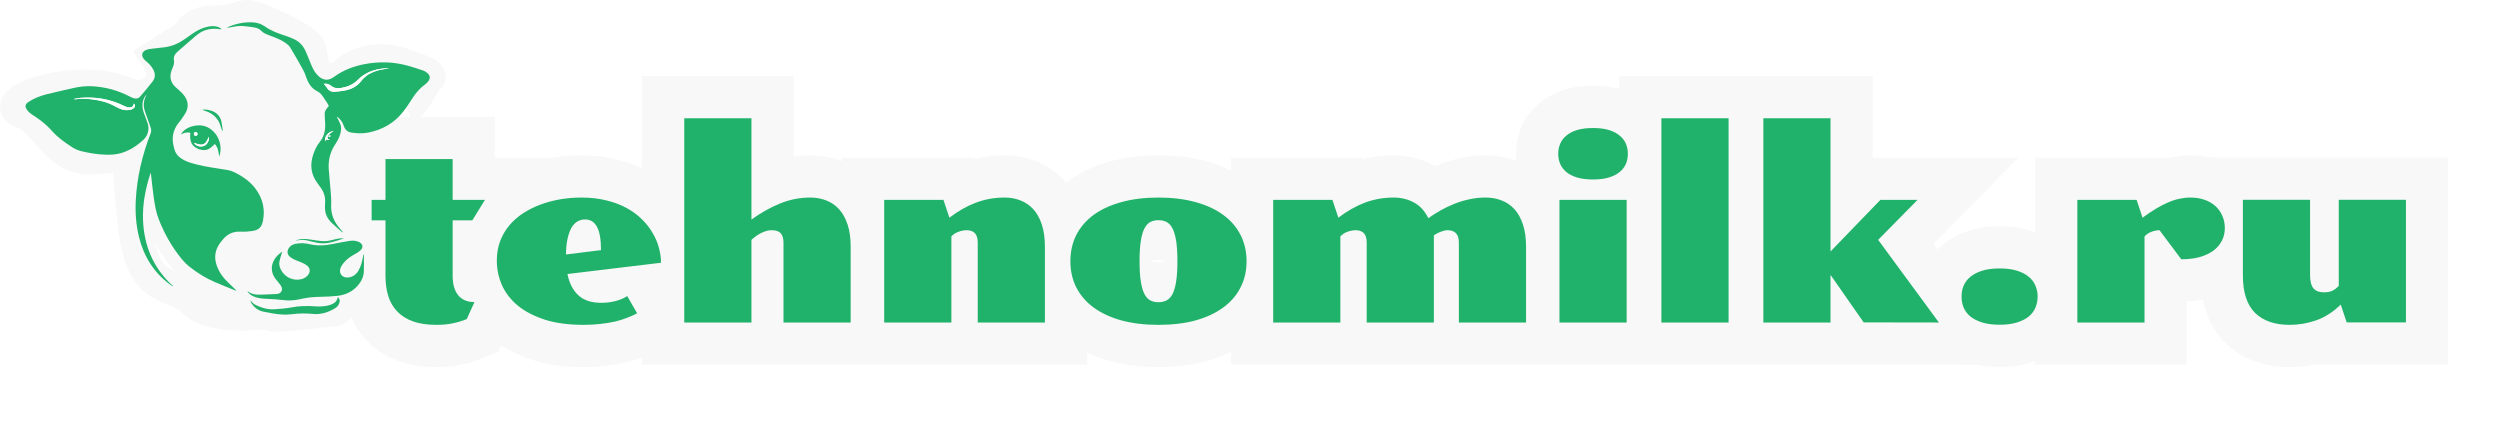 <svg width="296" height="50" viewBox="0 0 296 50" fill="none" xmlns="http://www.w3.org/2000/svg">
<g filter="url(#filter0_d_72_255)">
<path d="M45.641 24.085H50.641V19.085H45.641V24.085ZM44 24.085H39V29.085H44V24.085ZM44 21.668V16.668H39V21.668H44ZM45.641 21.668V26.668H50.641V21.668H45.641ZM45.641 16.834V11.834H40.641V16.834H45.641ZM53.595 16.834H58.595V11.834H53.595V16.834ZM53.595 21.668H48.595V26.668H53.595V21.668ZM57.418 21.668L61.671 24.297L66.387 16.668H57.418V21.668ZM55.924 24.085V29.085H58.711L60.177 26.714L55.924 24.085ZM53.595 24.085V19.085H48.595V24.085H53.595ZM54.254 32.962L50.384 36.128L50.401 36.149L50.419 36.17L54.254 32.962ZM56.173 33.768L60.728 35.829L63.924 28.768H56.173V33.768ZM55.265 35.774L57.213 40.379L59.014 39.617L59.82 37.836L55.265 35.774ZM53.639 36.273L52.642 31.373L52.593 31.383L52.545 31.393L53.639 36.273ZM48.937 36.067L47.247 40.773L47.274 40.783L47.301 40.792L48.937 36.067ZM45.977 33.079L41.203 34.563L41.212 34.593L41.221 34.622L45.977 33.079ZM45.641 19.085H44V29.085H45.641V19.085ZM49 24.085V21.668H39V24.085H49ZM44 26.668H45.641V16.668H44V26.668ZM50.641 21.668V16.834H40.641V21.668H50.641ZM45.641 21.834H53.595V11.834H45.641V21.834ZM48.595 16.834V21.668H58.595V16.834H48.595ZM53.595 26.668H57.418V16.668H53.595V26.668ZM53.165 19.039L51.671 21.456L60.177 26.714L61.671 24.297L53.165 19.039ZM55.924 19.085H53.595V29.085H55.924V19.085ZM48.595 24.085V30.662H58.595V24.085H48.595ZM48.595 30.662C48.595 32.321 48.954 34.38 50.384 36.128L58.124 29.796C58.675 30.47 58.595 30.995 58.595 30.662H48.595ZM50.419 36.17C51.997 38.057 54.166 38.768 56.173 38.768V28.768C56.294 28.768 56.605 28.788 57.006 28.956C57.43 29.134 57.807 29.416 58.089 29.754L50.419 36.17ZM51.618 31.706L50.709 33.713L59.82 37.836L60.728 35.829L51.618 31.706ZM53.316 31.17C53.135 31.247 52.913 31.318 52.642 31.373L54.635 41.172C55.516 40.993 56.379 40.732 57.213 40.379L53.316 31.17ZM52.545 31.393C52.425 31.421 52.147 31.463 51.661 31.463V41.463C52.679 41.463 53.72 41.378 54.732 41.151L52.545 31.393ZM51.661 31.463C51.001 31.463 50.674 31.378 50.572 31.343L47.301 40.792C48.723 41.285 50.212 41.463 51.661 41.463V31.463ZM50.626 31.361C50.539 31.33 50.511 31.311 50.523 31.318C50.528 31.322 50.542 31.331 50.562 31.347C50.582 31.363 50.606 31.384 50.632 31.41L43.491 38.41C44.586 39.527 45.889 40.286 47.247 40.773L50.626 31.361ZM50.632 31.41C50.674 31.453 50.706 31.497 50.727 31.532C50.747 31.565 50.745 31.572 50.734 31.537L41.221 34.622C41.673 36.013 42.414 37.312 43.491 38.41L50.632 31.41ZM50.752 31.595C50.703 31.438 50.641 31.135 50.641 30.633H40.641C40.641 31.947 40.803 33.275 41.203 34.563L50.752 31.595ZM50.641 30.633V24.085H40.641V30.633H50.641ZM60.304 24.686L56.479 21.465L56.474 21.471L60.304 24.686ZM71.788 21.727L70.563 26.574L70.594 26.582L70.625 26.59L71.788 21.727ZM74.176 22.62L71.769 27.003L71.781 27.01L71.794 27.017L74.176 22.62ZM75.992 23.953L72.457 27.489L72.473 27.506L72.49 27.522L75.992 23.953ZM77.267 25.579L72.934 28.076L72.96 28.119L72.986 28.163L77.267 25.579ZM78.014 27.337L73.172 28.586L73.182 28.623L73.192 28.659L78.014 27.337ZM78.263 29.109L78.86 34.074L83.263 33.544V29.109H78.263ZM67.188 30.442L66.591 25.478L61.235 26.123L62.284 31.415L67.188 30.442ZM72.96 33.621L71.609 28.807L71.597 28.81L71.586 28.814L72.96 33.621ZM74.264 33.05L78.605 30.569L75.852 25.751L71.346 28.99L74.264 33.05ZM75.436 35.101L77.72 39.548L82.371 37.16L79.777 32.62L75.436 35.101ZM74.249 35.628L72.447 30.964L72.429 30.971L72.411 30.978L74.249 35.628ZM72.843 36.067L73.967 40.939L74.001 40.932L74.034 40.923L72.843 36.067ZM71.144 36.346L70.6 31.375L70.557 31.38L70.514 31.386L71.144 36.346ZM64.508 35.848L62.959 40.602L62.975 40.607L62.992 40.612L64.508 35.848ZM61.3 34.178L58.09 38.012L58.114 38.032L58.139 38.051L61.3 34.178ZM59.425 31.746L54.842 33.745L54.851 33.766L54.86 33.786L59.425 31.746ZM71.158 27.615L71.772 32.578L76.158 32.035V27.615H71.158ZM70.675 24.847L66.28 27.23L66.295 27.259L66.311 27.288L70.675 24.847ZM67.203 26.238L72.08 27.342L72.082 27.333L72.084 27.323L67.203 26.238ZM67.013 28.128L62.013 28.062L61.938 33.794L67.626 33.09L67.013 28.128ZM63.824 28.846C63.824 28.534 63.872 28.379 63.893 28.323L54.546 24.769C54.04 26.1 53.824 27.478 53.824 28.846H63.824ZM63.893 28.323C63.966 28.132 64.048 28.002 64.134 27.9L56.474 21.471C55.641 22.463 55.001 23.573 54.546 24.769L63.893 28.323ZM64.128 27.906C64.265 27.744 64.439 27.586 64.673 27.435L59.245 19.036C58.21 19.705 57.28 20.514 56.479 21.465L64.128 27.906ZM64.673 27.435C64.984 27.234 65.34 27.054 65.753 26.902L62.296 17.518C61.224 17.913 60.203 18.417 59.245 19.036L64.673 27.435ZM65.753 26.902C66.193 26.74 66.668 26.612 67.185 26.525L65.522 16.664C64.418 16.851 63.34 17.134 62.296 17.518L65.753 26.902ZM67.185 26.525C67.718 26.435 68.26 26.39 68.814 26.39V16.39C67.709 16.39 66.61 16.481 65.522 16.664L67.185 26.525ZM68.814 26.39C69.572 26.39 70.143 26.468 70.563 26.574L73.013 16.879C71.656 16.536 70.245 16.39 68.814 16.39V26.39ZM70.625 26.59C71.16 26.717 71.526 26.869 71.769 27.003L76.583 18.238C75.439 17.61 74.213 17.166 72.951 16.864L70.625 26.59ZM71.794 27.017C72.121 27.193 72.326 27.358 72.457 27.489L79.528 20.418C78.643 19.532 77.637 18.809 76.557 18.224L71.794 27.017ZM72.49 27.522C72.713 27.74 72.849 27.927 72.934 28.076L81.599 23.083C81.02 22.079 80.307 21.182 79.494 20.384L72.49 27.522ZM72.986 28.163C73.091 28.338 73.144 28.477 73.172 28.586L82.855 26.088C82.571 24.986 82.125 23.953 81.548 22.996L72.986 28.163ZM73.192 28.659C73.25 28.872 73.263 29.018 73.263 29.109H83.263C83.263 28.049 83.109 27.013 82.836 26.015L73.192 28.659ZM77.665 24.145L66.591 25.478L67.786 35.407L78.86 34.074L77.665 24.145ZM62.284 31.415C62.651 33.264 63.482 35.153 65.084 36.634L71.871 29.29C71.938 29.352 71.994 29.415 72.038 29.474C72.081 29.532 72.108 29.579 72.123 29.608C72.151 29.663 72.126 29.634 72.093 29.47L62.284 31.415ZM65.084 36.634C66.919 38.33 69.185 38.855 71.188 38.855V28.855C71.025 28.855 71.053 28.834 71.204 28.884C71.374 28.94 71.625 29.063 71.871 29.29L65.084 36.634ZM71.188 38.855C72.234 38.855 73.292 38.726 74.334 38.429L71.586 28.814C71.534 28.828 71.411 28.855 71.188 28.855V38.855ZM74.311 38.435C75.176 38.192 76.22 37.801 77.182 37.11L71.346 28.99C71.531 28.857 71.664 28.796 71.697 28.782C71.732 28.766 71.71 28.779 71.609 28.807L74.311 38.435ZM69.922 35.531L71.094 37.581L79.777 32.62L78.605 30.569L69.922 35.531ZM73.152 30.653C72.966 30.748 72.734 30.853 72.447 30.964L76.051 40.292C76.624 40.071 77.182 39.824 77.72 39.548L73.152 30.653ZM72.411 30.978C72.235 31.048 71.987 31.129 71.652 31.211L74.034 40.923C74.734 40.752 75.423 40.54 76.087 40.278L72.411 30.978ZM71.719 31.195C71.436 31.261 71.068 31.324 70.6 31.375L71.687 41.316C72.469 41.231 73.234 41.109 73.967 40.939L71.719 31.195ZM70.514 31.386C70.143 31.433 69.679 31.463 69.108 31.463V41.463C70.021 41.463 70.913 41.415 71.773 41.306L70.514 31.386ZM69.108 31.463C67.693 31.463 66.697 31.297 66.024 31.083L62.992 40.612C64.897 41.219 66.967 41.463 69.108 41.463V31.463ZM66.056 31.094C65.221 30.821 64.734 30.527 64.461 30.304L58.139 38.051C59.565 39.216 61.217 40.034 62.959 40.602L66.056 31.094ZM64.51 30.344C64.199 30.084 64.063 29.871 63.99 29.706L54.86 33.786C55.607 35.457 56.721 36.865 58.09 38.012L64.51 30.344ZM64.008 29.747C63.886 29.469 63.824 29.183 63.824 28.846H53.824C53.824 30.539 54.162 32.188 54.842 33.745L64.008 29.747ZM76.158 27.615C76.158 26.145 76.01 24.143 75.039 22.406L66.311 27.288C66.203 27.094 66.15 26.947 66.128 26.878C66.105 26.808 66.104 26.787 66.112 26.831C66.119 26.873 66.132 26.959 66.141 27.095C66.151 27.23 66.158 27.402 66.158 27.615H76.158ZM75.07 22.463C74.576 21.552 73.819 20.622 72.707 19.939C71.582 19.247 70.377 18.983 69.269 18.983V28.983C68.785 28.983 68.127 28.861 67.471 28.458C66.827 28.063 66.461 27.565 66.28 27.23L75.07 22.463ZM69.269 18.983C68.097 18.983 66.941 19.277 65.894 19.876L70.856 28.558C70.356 28.844 69.795 28.983 69.269 28.983V18.983ZM65.894 19.876C64.712 20.551 63.901 21.498 63.362 22.414L71.982 27.484C71.833 27.737 71.491 28.195 70.856 28.558L65.894 19.876ZM63.362 22.414C62.819 23.338 62.511 24.305 62.322 25.154L72.084 27.323C72.104 27.234 72.115 27.208 72.107 27.229C72.1 27.25 72.064 27.344 71.982 27.484L63.362 22.414ZM62.327 25.134C62.108 26.097 62.026 27.097 62.013 28.062L72.012 28.194C72.019 27.674 72.063 27.414 72.08 27.342L62.327 25.134ZM67.626 33.09L71.772 32.578L70.545 22.653L66.399 23.166L67.626 33.09ZM81.017 12V7H76.017V12H81.017ZM88.971 12H93.971V7H88.971V12ZM88.971 23.997H83.971V33.784L91.901 28.049L88.971 23.997ZM92.325 22.108L94.223 26.733L94.233 26.729L94.243 26.725L92.325 22.108ZM97.818 21.727L96.002 26.385L96.015 26.39L96.029 26.395L97.818 21.727ZM100.353 24.583L95.603 26.145L95.606 26.155L95.609 26.164L100.353 24.583ZM100.719 36.185V41.185H105.719V36.185H100.719ZM92.765 36.185H87.765V41.185H92.765V36.185ZM92.428 25.608L88.742 28.987L88.779 29.028L88.818 29.068L92.428 25.608ZM90.685 25.359L89.229 20.576L89.199 20.585L89.169 20.595L90.685 25.359ZM88.971 26.399L85.559 22.744L83.971 24.227V26.399H88.971ZM88.971 36.185V41.185H93.971V36.185H88.971ZM81.017 36.185H76.017V41.185H81.017V36.185ZM81.017 17H88.971V7H81.017V17ZM83.971 12V23.997H93.971V12H83.971ZM91.901 28.049C92.704 27.468 93.478 27.039 94.223 26.733L90.427 17.482C88.887 18.113 87.425 18.944 86.041 19.946L91.901 28.049ZM94.243 26.725C94.781 26.502 95.335 26.39 95.943 26.39V16.39C94.032 16.39 92.174 16.756 90.408 17.49L94.243 26.725ZM95.943 26.39C96.002 26.39 96.03 26.395 96.033 26.395C96.036 26.396 96.023 26.393 96.002 26.385L99.634 17.068C98.429 16.598 97.183 16.39 95.943 16.39V26.39ZM96.029 26.395C95.966 26.371 95.893 26.335 95.82 26.285C95.746 26.234 95.692 26.184 95.656 26.145L103.028 19.388C102.082 18.356 100.927 17.564 99.608 17.058L96.029 26.395ZM95.656 26.145C95.585 26.067 95.552 26.012 95.548 26.003C95.544 25.997 95.568 26.038 95.603 26.145L105.102 23.021C104.686 21.755 104.033 20.485 103.028 19.388L95.656 26.145ZM95.609 26.164C95.638 26.251 95.719 26.567 95.719 27.22H105.719C105.719 25.822 105.555 24.38 105.096 23.002L95.609 26.164ZM95.719 27.22V36.185H105.719V27.22H95.719ZM100.719 31.185H92.765V41.185H100.719V31.185ZM97.765 36.185V26.722H87.765V36.185H97.765ZM97.765 26.722C97.765 25.627 97.544 23.721 96.038 22.149L88.818 29.068C87.76 27.965 87.765 26.801 87.765 26.722H97.765ZM96.114 22.23C94.528 20.501 92.477 20.257 91.358 20.257V30.257C91.236 30.257 89.897 30.247 88.742 28.987L96.114 22.23ZM91.358 20.257C90.619 20.257 89.904 20.371 89.229 20.576L92.14 30.143C91.915 30.212 91.649 30.257 91.358 30.257V20.257ZM89.169 20.595C88.669 20.754 88.191 20.955 87.735 21.194L92.375 30.052C92.329 30.076 92.27 30.102 92.201 30.124L89.169 20.595ZM87.735 21.194C87.305 21.419 86.894 21.676 86.503 21.964L92.435 30.015C92.415 30.029 92.394 30.042 92.375 30.052L87.735 21.194ZM86.503 21.964C86.184 22.199 85.866 22.458 85.559 22.744L92.382 30.055C92.368 30.068 92.382 30.053 92.435 30.015L86.503 21.964ZM83.971 26.399V36.185H93.971V26.399H83.971ZM88.971 31.185H81.017V41.185H88.971V31.185ZM86.017 36.185V12H76.017V36.185H86.017ZM104.688 21.668V16.668H99.688V21.668H104.688ZM111.705 21.668L116.448 20.087L115.309 16.668H111.705V21.668ZM112.408 23.777L107.665 25.358L109.879 32.002L115.444 27.75L112.408 23.777ZM115.558 21.99L113.811 17.305L113.804 17.308L113.797 17.31L115.558 21.99ZM120.816 21.727L119 26.385L119.014 26.39L119.027 26.395L120.816 21.727ZM123.351 24.583L118.601 26.145L118.604 26.155L118.607 26.164L123.351 24.583ZM123.717 36.185V41.185H128.717V36.185H123.717ZM115.763 36.185H110.763V41.185H115.763V36.185ZM112.643 25.989L108.969 22.598L107.643 24.034V25.989H112.643ZM112.643 36.185V41.185H117.643V36.185H112.643ZM104.688 36.185H99.688V41.185H104.688V36.185ZM104.688 26.668H111.705V16.668H104.688V26.668ZM106.962 23.249L107.665 25.358L117.152 22.196L116.448 20.087L106.962 23.249ZM115.444 27.75C116.146 27.214 116.772 26.875 117.318 26.67L113.797 17.31C112.214 17.906 110.74 18.759 109.372 19.805L115.444 27.75ZM117.304 26.675C117.802 26.49 118.337 26.39 118.941 26.39V16.39C117.182 16.39 115.461 16.69 113.811 17.305L117.304 26.675ZM118.941 26.39C119 26.39 119.028 26.395 119.031 26.395C119.034 26.396 119.022 26.393 119 26.385L122.632 17.068C121.428 16.598 120.181 16.39 118.941 16.39V26.39ZM119.027 26.395C118.964 26.371 118.891 26.335 118.818 26.285C118.744 26.234 118.689 26.184 118.654 26.145L126.026 19.388C125.08 18.356 123.925 17.564 122.606 17.058L119.027 26.395ZM118.654 26.145C118.583 26.067 118.55 26.012 118.546 26.003C118.542 25.997 118.566 26.038 118.601 26.145L128.1 23.021C127.684 21.755 127.031 20.485 126.026 19.388L118.654 26.145ZM118.607 26.164C118.636 26.251 118.717 26.567 118.717 27.22H128.717C128.717 25.822 128.553 24.38 128.094 23.002L118.607 26.164ZM118.717 27.22V36.185H128.717V27.22H118.717ZM123.717 31.185H115.763V41.185H123.717V31.185ZM120.763 36.185V26.722H110.763V36.185H120.763ZM120.763 26.722C120.763 25.627 120.542 23.721 119.036 22.149L111.816 29.068C110.759 27.965 110.763 26.801 110.763 26.722H120.763ZM119.036 22.149C117.591 20.642 115.777 20.257 114.444 20.257V30.257C113.971 30.257 112.811 30.107 111.816 29.068L119.036 22.149ZM114.444 20.257C113.481 20.257 112.612 20.454 111.885 20.703L115.128 30.162C115.085 30.177 114.841 30.257 114.444 30.257V20.257ZM111.885 20.703C110.796 21.076 109.792 21.706 108.969 22.598L116.317 29.381C115.962 29.764 115.534 30.023 115.128 30.162L111.885 20.703ZM107.643 25.989V36.185H117.643V25.989H107.643ZM112.643 31.185H104.688V41.185H112.643V31.185ZM109.688 36.185V21.668H99.688V36.185H109.688ZM127.437 25.814L122.994 23.521L122.984 23.54L122.975 23.559L127.437 25.814ZM129.488 23.441L126.545 19.399L126.534 19.406L126.524 19.414L129.488 23.441ZM132.77 21.932L134.085 26.756L134.102 26.751L134.119 26.746L132.77 21.932ZM141.559 21.932L140.209 26.746L140.226 26.751L140.243 26.756L141.559 21.932ZM144.825 23.441L141.861 27.467L141.871 27.475L141.882 27.482L144.825 23.441ZM146.876 25.814L142.413 28.068L142.423 28.087L142.432 28.105L146.876 25.814ZM146.876 32.039L142.432 29.747L142.423 29.766L142.413 29.784L146.876 32.039ZM144.825 34.412L141.882 30.37L141.871 30.378L141.861 30.386L144.825 34.412ZM141.559 35.936L142.874 40.759L142.891 40.755L142.908 40.75L141.559 35.936ZM132.77 35.936L131.42 40.75L131.437 40.755L131.454 40.759L132.77 35.936ZM129.488 34.412L126.524 38.438L126.534 38.446L126.545 38.454L129.488 34.412ZM127.437 32.039L122.975 34.294L122.984 34.313L122.994 34.331L127.437 32.039ZM138.834 32.801L143.282 35.085L143.294 35.061L143.306 35.037L138.834 32.801ZM138.834 25.066L134.362 27.302L134.374 27.326L134.386 27.351L138.834 25.066ZM136.183 24.29L133.886 19.849L133.853 19.866L133.822 19.883L136.183 24.29ZM135.494 25.066L139.942 27.351L139.954 27.326L139.966 27.302L135.494 25.066ZM135.494 32.801L131.022 35.037L131.034 35.061L131.046 35.085L135.494 32.801ZM136.183 33.562L133.822 37.97L133.853 37.987L133.886 38.004L136.183 33.562ZM131.734 28.934C131.734 28.478 131.822 28.224 131.9 28.068L122.975 23.559C122.116 25.259 121.734 27.084 121.734 28.934H131.734ZM131.881 28.105C131.987 27.901 132.148 27.691 132.453 27.467L126.524 19.414C125.051 20.498 123.845 21.87 122.994 23.521L131.881 28.105ZM132.432 27.482C132.751 27.249 133.266 26.979 134.085 26.756L131.454 17.108C129.695 17.588 128.022 18.323 126.545 19.399L132.432 27.482ZM134.119 26.746C134.883 26.532 135.881 26.39 137.164 26.39V16.39C135.166 16.39 133.234 16.609 131.42 17.117L134.119 26.746ZM137.164 26.39C138.447 26.39 139.445 26.532 140.209 26.746L142.908 17.117C141.094 16.609 139.162 16.39 137.164 16.39V26.39ZM140.243 26.756C141.06 26.978 141.56 27.246 141.861 27.467L147.79 19.414C146.313 18.327 144.636 17.588 142.874 17.108L140.243 26.756ZM141.882 27.482C142.185 27.703 142.327 27.897 142.413 28.068L151.339 23.559C150.488 21.875 149.262 20.487 147.769 19.399L141.882 27.482ZM142.432 28.105C142.508 28.253 142.594 28.494 142.594 28.934H152.594C152.594 27.068 152.2 25.229 151.32 23.521L142.432 28.105ZM142.594 28.934C142.594 29.356 142.511 29.593 142.432 29.747L151.32 34.331C152.197 32.629 152.594 30.797 152.594 28.934H142.594ZM142.413 29.784C142.327 29.956 142.185 30.15 141.882 30.37L147.769 38.454C149.262 37.366 150.488 35.978 151.339 34.294L142.413 29.784ZM141.861 30.386C141.55 30.615 141.037 30.889 140.209 31.121L142.908 40.75C144.658 40.259 146.323 39.518 147.79 38.438L141.861 30.386ZM140.243 31.112C139.467 31.323 138.457 31.463 137.164 31.463V41.463C139.152 41.463 141.072 41.251 142.874 40.759L140.243 31.112ZM137.164 31.463C135.871 31.463 134.861 31.323 134.085 31.112L131.454 40.759C133.256 41.251 135.176 41.463 137.164 41.463V31.463ZM134.119 31.121C133.289 30.889 132.762 30.611 132.432 30.37L126.545 38.454C128.012 39.522 129.672 40.26 131.42 40.75L134.119 31.121ZM132.453 30.386C132.148 30.161 131.987 29.951 131.881 29.747L122.994 34.331C123.845 35.982 125.051 37.355 126.524 38.438L132.453 30.386ZM131.9 29.784C131.819 29.623 131.734 29.372 131.734 28.934H121.734C121.734 30.78 122.119 32.6 122.975 34.294L131.9 29.784ZM137.164 38.782C138.217 38.782 139.345 38.564 140.428 38.004L135.834 29.121C136.35 28.854 136.834 28.782 137.164 28.782V38.782ZM140.428 38.004C141.86 37.263 142.752 36.117 143.282 35.085L134.386 30.517C134.545 30.207 134.968 29.569 135.834 29.121L140.428 38.004ZM143.306 35.037C143.809 34.03 144.059 32.975 144.199 32.079L134.319 30.535C134.307 30.61 134.296 30.667 134.287 30.71C134.278 30.752 134.272 30.776 134.27 30.782C134.268 30.788 134.272 30.772 134.285 30.737C134.298 30.703 134.323 30.643 134.362 30.565L143.306 35.037ZM144.199 32.079C144.351 31.104 144.405 30.032 144.405 28.934H134.405C134.405 29.749 134.362 30.259 134.319 30.535L144.199 32.079ZM144.405 28.934C144.405 27.828 144.351 26.75 144.199 25.774L134.319 27.318C134.361 27.591 134.405 28.105 134.405 28.934H144.405ZM144.199 25.774C144.059 24.881 143.807 23.806 143.282 22.782L134.386 27.351C134.34 27.261 134.311 27.192 134.295 27.15C134.279 27.108 134.273 27.085 134.274 27.087C134.274 27.089 134.279 27.108 134.288 27.148C134.297 27.188 134.307 27.244 134.319 27.318L144.199 25.774ZM143.306 22.83C142.79 21.797 141.899 20.61 140.428 19.849L135.834 28.731C134.929 28.263 134.507 27.593 134.362 27.302L143.306 22.83ZM140.428 19.849C139.345 19.289 138.217 19.07 137.164 19.07V29.07C136.834 29.07 136.35 28.998 135.834 28.731L140.428 19.849ZM137.164 19.07C136.125 19.07 134.987 19.279 133.886 19.849L138.48 28.731C137.945 29.008 137.461 29.07 137.164 29.07V19.07ZM133.822 19.883C132.375 20.658 131.516 21.842 131.022 22.83L139.966 27.302C139.843 27.549 139.444 28.215 138.544 28.698L133.822 19.883ZM131.046 22.782C130.521 23.806 130.269 24.881 130.129 25.774L140.009 27.318C140.021 27.244 140.032 27.188 140.04 27.148C140.049 27.108 140.054 27.089 140.055 27.087C140.055 27.085 140.049 27.108 140.033 27.15C140.017 27.192 139.988 27.261 139.942 27.351L131.046 22.782ZM130.129 25.774C129.977 26.75 129.923 27.828 129.923 28.934H139.923C139.923 28.105 139.967 27.591 140.009 27.318L130.129 25.774ZM129.923 28.934C129.923 30.032 129.977 31.104 130.129 32.079L140.009 30.535C139.966 30.259 139.923 29.749 139.923 28.934H129.923ZM130.129 32.079C130.269 32.975 130.519 34.03 131.022 35.037L139.966 30.565C140.006 30.643 140.03 30.703 140.043 30.737C140.056 30.772 140.06 30.788 140.058 30.782C140.056 30.776 140.05 30.752 140.041 30.71C140.032 30.667 140.021 30.61 140.009 30.535L130.129 32.079ZM131.046 35.085C131.554 36.073 132.413 37.215 133.822 37.97L138.544 29.155C139.405 29.617 139.806 30.252 139.942 30.517L131.046 35.085ZM133.886 38.004C134.987 38.573 136.125 38.782 137.164 38.782V28.782C137.461 28.782 137.945 28.845 138.48 29.121L133.886 38.004ZM150.743 21.668V16.668H145.743V21.668H150.743ZM157.76 21.668L162.503 20.087L161.364 16.668H157.76V21.668ZM158.463 23.777L153.719 25.358L155.934 32.002L161.499 27.75L158.463 23.777ZM161.612 21.99L159.866 17.305L159.859 17.308L159.852 17.31L161.612 21.99ZM169.112 23.836L164.609 26.01L167.195 31.365L172.027 27.899L169.112 23.836ZM172.188 22.137L174.032 26.785L174.052 26.776L174.072 26.768L172.188 22.137ZM173.976 21.595L174.986 26.492L175.023 26.484L175.06 26.476L173.976 21.595ZM180.318 24.583L175.569 26.145L175.572 26.155L175.575 26.164L180.318 24.583ZM180.685 36.185V41.185H185.685V36.185H180.685ZM172.73 36.185H167.73V41.185H172.73V36.185ZM172.379 25.608L168.769 29.068L168.806 29.106L168.843 29.144L172.379 25.608ZM170.636 25.418L172.266 30.145L172.338 30.12L172.409 30.093L170.636 25.418ZM169.771 25.858L166.998 21.697L164.771 23.181V25.858H169.771ZM169.771 36.185V41.185H174.771V36.185H169.771ZM161.817 36.185H156.817V41.185H161.817V36.185ZM158.697 25.989L155.023 22.598L153.697 24.034V25.989H158.697ZM158.697 36.185V41.185H163.697V36.185H158.697ZM150.743 36.185H145.743V41.185H150.743V36.185ZM150.743 26.668H157.76V16.668H150.743V26.668ZM153.016 23.249L153.719 25.358L163.206 22.196L162.503 20.087L153.016 23.249ZM161.499 27.75C162.201 27.214 162.827 26.875 163.373 26.67L159.852 17.31C158.269 17.906 156.795 18.759 155.427 19.805L161.499 27.75ZM163.359 26.675C163.857 26.49 164.392 26.39 164.996 26.39V16.39C163.237 16.39 161.516 16.69 159.866 17.305L163.359 26.675ZM164.996 26.39C165.035 26.39 165.06 26.392 165.074 26.393C165.088 26.395 165.092 26.396 165.089 26.395C165.085 26.395 165.077 26.392 165.066 26.388C165.054 26.384 165.044 26.379 165.035 26.374L169.791 17.577C168.279 16.76 166.645 16.39 164.996 16.39V26.39ZM165.035 26.374C164.893 26.297 164.774 26.2 164.688 26.106C164.607 26.017 164.59 25.968 164.609 26.01L173.615 21.662C172.818 20.012 171.571 18.539 169.791 17.577L165.035 26.374ZM172.027 27.899C172.32 27.688 172.652 27.476 173.025 27.264L168.099 18.562C167.438 18.936 166.803 19.339 166.198 19.773L172.027 27.899ZM173.025 27.264C173.339 27.087 173.673 26.927 174.032 26.785L170.345 17.489C169.571 17.796 168.821 18.153 168.099 18.562L173.025 27.264ZM174.072 26.768C174.363 26.65 174.666 26.558 174.986 26.492L172.965 16.698C172.054 16.886 171.166 17.155 170.304 17.505L174.072 26.768ZM175.06 26.476C175.301 26.422 175.576 26.39 175.894 26.39V16.39C174.885 16.39 173.881 16.494 172.891 16.714L175.06 26.476ZM175.894 26.39C175.953 26.39 175.984 26.394 175.995 26.396C176.004 26.398 176.003 26.398 175.994 26.395L179.574 17.058C178.376 16.599 177.135 16.39 175.894 16.39V26.39ZM175.994 26.395C175.932 26.371 175.859 26.335 175.785 26.285C175.712 26.234 175.657 26.184 175.622 26.145L182.993 19.388C182.047 18.356 180.893 17.564 179.574 17.058L175.994 26.395ZM175.622 26.145C175.55 26.067 175.518 26.012 175.513 26.003C175.51 25.997 175.533 26.038 175.569 26.145L185.068 23.021C184.652 21.755 183.999 20.485 182.993 19.388L175.622 26.145ZM175.575 26.164C175.604 26.251 175.685 26.567 175.685 27.22H185.685C185.685 25.822 185.521 24.38 185.062 23.002L175.575 26.164ZM175.685 27.22V36.185H185.685V27.22H175.685ZM180.685 31.185H172.73V41.185H180.685V31.185ZM177.73 36.185V26.722H167.73V36.185H177.73ZM177.73 26.722C177.73 25.579 177.482 23.641 175.914 22.073L168.843 29.144C167.744 28.045 167.73 26.849 167.73 26.722H177.73ZM175.989 22.149C174.544 20.642 172.73 20.257 171.397 20.257V30.257C170.924 30.257 169.764 30.107 168.769 29.068L175.989 22.149ZM171.397 20.257C170.396 20.257 169.527 20.491 168.862 20.743L172.409 30.093C172.311 30.13 171.949 30.257 171.397 30.257V20.257ZM169.006 20.691C168.255 20.95 167.586 21.305 166.998 21.697L172.545 30.018C172.543 30.019 172.45 30.081 172.266 30.145L169.006 20.691ZM164.771 25.858V36.185H174.771V25.858H164.771ZM169.771 31.185H161.817V41.185H169.771V31.185ZM166.817 36.185V26.722H156.817V36.185H166.817ZM166.817 26.722C166.817 25.627 166.597 23.721 165.09 22.149L157.87 29.068C156.813 27.965 156.817 26.801 156.817 26.722H166.817ZM165.09 22.149C163.646 20.642 161.832 20.257 160.499 20.257V30.257C160.026 30.257 158.866 30.107 157.87 29.068L165.09 22.149ZM160.499 20.257C159.536 20.257 158.667 20.454 157.94 20.703L161.183 30.162C161.14 30.177 160.896 30.257 160.499 30.257V20.257ZM157.94 20.703C156.851 21.076 155.846 21.706 155.023 22.598L162.371 29.381C162.017 29.764 161.589 30.023 161.183 30.162L157.94 20.703ZM153.697 25.989V36.185H163.697V25.989H153.697ZM158.697 31.185H150.743V41.185H158.697V31.185ZM155.743 36.185V21.668H145.743V36.185H155.743ZM186.734 19.017L185.289 23.803L185.302 23.807L185.314 23.811L186.734 19.017ZM185.46 18.372L182.215 22.176L182.248 22.204L182.281 22.232L185.46 18.372ZM184.727 17.405L180.119 19.346L180.129 19.368L180.138 19.39L184.727 17.405ZM185.46 14.051L188.638 17.91L188.672 17.883L188.705 17.855L185.46 14.051ZM186.734 13.392L185.314 8.598L185.302 8.601L185.289 8.605L186.734 13.392ZM191.759 14.051L188.514 17.855L188.574 17.906L188.635 17.955L191.759 14.051ZM192.506 17.405L197.095 19.39L197.105 19.368L197.114 19.346L192.506 17.405ZM191.759 18.372L194.937 22.232L194.943 22.227L194.949 22.222L191.759 18.372ZM184.64 21.668V16.668H179.64V21.668H184.64ZM192.594 21.668H197.594V16.668H192.594V21.668ZM192.594 36.185V41.185H197.594V36.185H192.594ZM184.64 36.185H179.64V41.185H184.64V36.185ZM188.609 14.251C188.426 14.251 188.298 14.241 188.219 14.231C188.139 14.221 188.122 14.213 188.155 14.223L185.314 23.811C186.421 24.139 187.547 24.251 188.609 24.251V14.251ZM188.179 14.23C188.138 14.218 188.347 14.272 188.638 14.512L182.281 22.232C183.237 23.019 184.295 23.503 185.289 23.803L188.179 14.23ZM188.705 14.568C188.89 14.726 189.138 15.008 189.317 15.421L180.138 19.39C180.629 20.526 181.366 21.452 182.215 22.176L188.705 14.568ZM189.336 15.465C189.455 15.748 189.493 16.013 189.493 16.204H179.493C179.493 17.255 179.687 18.32 180.119 19.346L189.336 15.465ZM189.493 16.204C189.493 16.421 189.449 16.689 189.336 16.958L180.119 13.077C179.693 14.089 179.493 15.147 179.493 16.204H189.493ZM189.336 16.958C189.156 17.384 188.887 17.705 188.638 17.91L182.281 10.191C181.368 10.943 180.611 11.909 180.119 13.077L189.336 16.958ZM188.705 17.855C188.401 18.114 188.17 18.181 188.179 18.178L185.289 8.605C184.264 8.915 183.182 9.422 182.215 10.247L188.705 17.855ZM188.155 18.186C188.122 18.195 188.139 18.187 188.219 18.177C188.298 18.167 188.426 18.157 188.609 18.157V8.157C187.547 8.157 186.421 8.27 185.314 8.598L188.155 18.186ZM188.609 18.157C188.801 18.157 188.93 18.168 189.007 18.177C189.085 18.187 189.09 18.194 189.039 18.178L191.929 8.605C190.81 8.267 189.67 8.157 188.609 8.157V18.157ZM189.039 18.178C189.049 18.181 188.817 18.114 188.514 17.855L195.003 10.247C194.036 9.422 192.955 8.915 191.929 8.605L189.039 18.178ZM188.635 17.955C188.384 17.754 188.093 17.421 187.898 16.958L197.114 13.077C196.607 11.872 195.817 10.894 194.882 10.146L188.635 17.955ZM187.898 16.958C187.784 16.689 187.74 16.421 187.74 16.204H197.74C197.74 15.147 197.54 14.089 197.114 13.077L187.898 16.958ZM187.74 16.204C187.74 16.013 187.778 15.748 187.898 15.465L197.114 19.346C197.546 18.32 197.74 17.255 197.74 16.204H187.74ZM187.917 15.421C188.111 14.971 188.382 14.677 188.569 14.522L194.949 22.222C195.819 21.501 196.588 20.562 197.095 19.39L187.917 15.421ZM188.58 14.512C188.872 14.272 189.08 14.218 189.039 14.23L191.929 23.803C192.923 23.503 193.981 23.019 194.937 22.232L188.58 14.512ZM189.039 14.23C189.09 14.215 189.085 14.221 189.007 14.231C188.93 14.241 188.801 14.251 188.609 14.251V24.251C189.67 24.251 190.81 24.141 191.929 23.803L189.039 14.23ZM184.64 26.668H192.594V16.668H184.64V26.668ZM187.594 21.668V36.185H197.594V21.668H187.594ZM192.594 31.185H184.64V41.185H192.594V31.185ZM189.64 36.185V21.668H179.64V36.185H189.64ZM196.71 12V7H191.71V12H196.71ZM204.664 12H209.664V7H204.664V12ZM204.664 36.185V41.185H209.664V36.185H204.664ZM196.71 36.185H191.71V41.185H196.71V36.185ZM196.71 17H204.664V7H196.71V17ZM199.664 12V36.185H209.664V12H199.664ZM204.664 31.185H196.71V41.185H204.664V31.185ZM201.71 36.185V12H191.71V36.185H201.71ZM208.78 12V7H203.78V12H208.78ZM216.734 12H221.734V7H216.734V12ZM216.734 27.776H211.734V40.145L220.33 31.251L216.734 27.776ZM222.638 21.668V16.668H220.516L219.042 18.193L222.638 21.668ZM227.032 21.668L230.595 25.176L238.971 16.668H227.032V21.668ZM222.374 26.399L218.811 22.892L215.822 25.928L218.345 29.361L222.374 26.399ZM229.566 36.185L229.558 41.185L239.459 41.201L233.595 33.223L229.566 36.185ZM220.66 36.17L216.56 39.032L218.049 41.166L220.652 41.17L220.66 36.17ZM216.734 30.545L220.834 27.683L211.734 14.644V30.545H216.734ZM216.734 36.185V41.185H221.734V36.185H216.734ZM208.78 36.185H203.78V41.185H208.78V36.185ZM208.78 17H216.734V7H208.78V17ZM211.734 12V27.776H221.734V12H211.734ZM220.33 31.251L226.233 25.143L219.042 18.193L213.139 24.302L220.33 31.251ZM222.638 26.668H227.032V16.668H222.638V26.668ZM223.469 18.16L218.811 22.892L225.937 29.907L230.595 25.176L223.469 18.16ZM218.345 29.361L225.538 39.146L233.595 33.223L226.403 23.438L218.345 29.361ZM229.575 31.185L220.668 31.17L220.652 41.17L229.558 41.185L229.575 31.185ZM224.76 33.308L220.834 27.683L212.634 33.407L216.56 39.032L224.76 33.308ZM211.734 30.545V36.185H221.734V30.545H211.734ZM216.734 31.185H208.78V41.185H216.734V31.185ZM213.78 36.185V12H203.78V36.185H213.78ZM232.496 31.819L227.9 29.85L227.889 29.877L227.877 29.904L232.496 31.819ZM233.302 30.765L236.451 34.648L236.457 34.644L236.462 34.639L233.302 30.765ZM238.795 30.047L237.313 34.822L237.324 34.826L237.336 34.829L238.795 30.047ZM240.201 30.765L236.99 34.597L237.021 34.623L237.052 34.648L240.201 30.765ZM240.992 31.819L236.357 33.695L236.385 33.763L236.414 33.829L240.992 31.819ZM240.992 34.427L236.396 32.457L236.385 32.484L236.373 32.512L240.992 34.427ZM240.201 35.481L243.35 39.365L243.381 39.34L243.412 39.314L240.201 35.481ZM238.795 36.185L237.336 31.402L237.324 31.406L237.313 31.409L238.795 36.185ZM233.302 35.481L230.091 39.314L230.146 39.361L230.203 39.406L233.302 35.481ZM232.496 34.427L227.861 36.303L227.889 36.37L227.918 36.437L232.496 34.427ZM237.247 33.108C237.247 33.267 237.215 33.492 237.115 33.734L227.877 29.904C227.445 30.947 227.247 32.032 227.247 33.108H237.247ZM237.092 33.789C236.934 34.157 236.692 34.453 236.451 34.648L230.153 26.881C229.189 27.663 228.41 28.662 227.9 29.85L237.092 33.789ZM236.462 34.639C236.234 34.825 236.095 34.852 236.19 34.822L233.226 25.272C232.189 25.593 231.112 26.099 230.141 26.89L236.462 34.639ZM236.19 34.822C236.158 34.832 236.183 34.821 236.283 34.808C236.383 34.795 236.538 34.783 236.759 34.783V24.783C235.619 24.783 234.407 24.905 233.226 25.272L236.19 34.822ZM236.759 34.783C236.972 34.783 237.122 34.795 237.219 34.808C237.316 34.82 237.342 34.831 237.313 34.822L240.277 25.272C239.101 24.907 237.896 24.783 236.759 24.783V34.783ZM237.336 34.829C237.441 34.861 237.265 34.827 236.99 34.597L243.412 26.932C242.415 26.097 241.301 25.584 240.254 25.265L237.336 34.829ZM237.052 34.648C236.791 34.437 236.525 34.11 236.357 33.695L245.627 29.943C245.127 28.708 244.334 27.678 243.35 26.881L237.052 34.648ZM236.414 33.829C236.298 33.565 236.256 33.306 236.256 33.108H246.256C246.256 31.992 246.038 30.875 245.57 29.809L236.414 33.829ZM236.256 33.108C236.256 32.935 236.292 32.701 236.396 32.457L245.588 36.396C246.044 35.333 246.256 34.219 246.256 33.108H236.256ZM236.373 32.512C236.542 32.105 236.79 31.817 236.99 31.649L243.412 39.314C244.335 38.541 245.11 37.549 245.611 36.342L236.373 32.512ZM237.052 31.598C237.186 31.489 237.292 31.43 237.342 31.405C237.392 31.38 237.395 31.384 237.336 31.402L240.254 40.967C241.273 40.656 242.365 40.164 243.35 39.365L237.052 31.598ZM237.313 31.409C237.342 31.4 237.316 31.411 237.219 31.424C237.122 31.436 236.972 31.448 236.759 31.448V41.448C237.896 41.448 239.101 41.325 240.277 40.96L237.313 31.409ZM236.759 31.448C236.538 31.448 236.383 31.436 236.283 31.423C236.183 31.41 236.158 31.399 236.19 31.409L233.226 40.96C234.407 41.326 235.619 41.448 236.759 41.448V31.448ZM236.19 31.409C236.067 31.371 236.184 31.387 236.4 31.557L230.203 39.406C231.162 40.162 232.217 40.647 233.226 40.96L236.19 31.409ZM236.513 31.649C236.694 31.801 236.917 32.059 237.074 32.417L227.918 36.437C228.427 37.596 229.186 38.556 230.091 39.314L236.513 31.649ZM237.131 32.551C237.22 32.772 237.247 32.973 237.247 33.108H227.247C227.247 34.181 227.44 35.262 227.861 36.303L237.131 32.551ZM245.958 21.668V16.668H240.958V21.668H245.958ZM252.975 21.668L257.718 20.087L256.578 16.668H252.975V21.668ZM253.678 23.777L248.934 25.358L251.108 31.881L256.644 27.803L253.678 23.777ZM255.245 22.723L257.818 27.01L257.83 27.003L257.842 26.995L255.245 22.723ZM256.681 21.976L258.638 26.576L258.662 26.567L258.685 26.556L256.681 21.976ZM258.028 21.536L259.03 26.435L259.072 26.426L259.113 26.417L258.028 21.536ZM261.017 21.653L259.352 26.368L259.367 26.373L259.381 26.378L261.017 21.653ZM262.306 22.4L258.927 26.086L258.952 26.109L258.978 26.132L262.306 22.4ZM263.126 23.558L258.505 25.466L258.53 25.528L258.557 25.588L263.126 23.558ZM263.067 26.502L258.634 24.189L258.614 24.227L258.595 24.266L263.067 26.502ZM262.071 27.674L265.028 31.706L265.057 31.685L265.085 31.663L262.071 27.674ZM260.445 28.436L261.78 33.254L261.804 33.248L261.828 33.24L260.445 28.436ZM258.263 28.699L254.261 31.697L255.761 33.699H258.263V28.699ZM255.685 25.257L259.687 22.26L258.187 20.257H255.685V25.257ZM253.912 25.989L250.238 22.598L248.912 24.034V25.989H253.912ZM253.912 36.185V41.185H258.912V36.185H253.912ZM245.958 36.185H240.958V41.185H245.958V36.185ZM245.958 26.668H252.975V16.668H245.958V26.668ZM248.231 23.249L248.934 25.358L258.421 22.196L257.718 20.087L248.231 23.249ZM256.644 27.803C257.099 27.467 257.489 27.207 257.818 27.01L252.673 18.435C252.024 18.824 251.369 19.267 250.712 19.752L256.644 27.803ZM257.842 26.995C258.168 26.797 258.433 26.664 258.638 26.576L254.723 17.375C254.01 17.678 253.318 18.043 252.648 18.45L257.842 26.995ZM258.685 26.556C258.883 26.47 258.996 26.442 259.03 26.435L257.026 16.638C256.201 16.806 255.415 17.072 254.677 17.395L258.685 26.556ZM259.113 26.417C259.213 26.395 259.284 26.39 259.332 26.39V16.39C258.521 16.39 257.722 16.482 256.944 16.655L259.113 26.417ZM259.332 26.39C259.411 26.39 259.448 26.395 259.449 26.395C259.449 26.395 259.414 26.39 259.352 26.368L262.681 16.938C261.56 16.543 260.422 16.39 259.332 16.39V26.39ZM259.381 26.378C259.325 26.359 259.139 26.281 258.927 26.086L265.684 18.715C264.769 17.875 263.724 17.299 262.652 16.928L259.381 26.378ZM258.978 26.132C258.774 25.95 258.606 25.712 258.505 25.466L267.747 21.649C267.275 20.505 266.56 19.495 265.634 18.669L258.978 26.132ZM258.557 25.588C258.437 25.317 258.419 25.103 258.419 25.023H268.419C268.419 23.868 268.206 22.677 267.695 21.527L258.557 25.588ZM258.419 25.023C258.419 24.804 258.474 24.497 258.634 24.189L267.5 28.815C268.13 27.609 268.419 26.315 268.419 25.023H258.419ZM258.595 24.266C258.747 23.962 258.942 23.771 259.057 23.684L265.085 31.663C266.079 30.912 266.938 29.941 267.539 28.738L258.595 24.266ZM259.114 23.642C259.181 23.593 259.219 23.576 259.214 23.578C259.208 23.581 259.161 23.602 259.062 23.631L261.828 33.24C262.913 32.928 264.018 32.446 265.028 31.706L259.114 23.642ZM259.111 23.617C259.002 23.647 258.737 23.699 258.263 23.699V33.699C259.429 33.699 260.619 33.576 261.78 33.254L259.111 23.617ZM262.265 25.702L259.687 22.26L251.682 28.254L254.261 31.697L262.265 25.702ZM255.685 20.257C254.716 20.257 253.839 20.456 253.098 20.718L256.426 30.148C256.348 30.175 256.087 30.257 255.685 30.257V20.257ZM253.098 20.718C252.013 21.101 251.035 21.734 250.238 22.598L257.586 29.381C257.257 29.737 256.846 29.999 256.426 30.148L253.098 20.718ZM248.912 25.989V36.185H258.912V25.989H248.912ZM253.912 31.185H245.958V41.185H253.912V31.185ZM250.958 36.185V21.668H240.958V36.185H250.958ZM265.558 21.653V16.653H260.558V21.653H265.558ZM273.512 21.653H278.512V16.653H273.512V21.653ZM273.922 32.156L270.062 35.335L270.164 35.459L270.274 35.576L273.922 32.156ZM274.449 32.508L272.669 37.18L272.768 37.218L272.868 37.251L274.449 32.508ZM276.104 32.449L277.991 37.08L278.064 37.05L278.135 37.018L276.104 32.449ZM276.91 31.849L280.507 35.322L281.91 33.868V31.849H276.91ZM276.91 21.653V16.653H271.91V21.653H276.91ZM284.864 21.653H289.864V16.653H284.864V21.653ZM284.864 36.17V41.17H289.864V36.17H284.864ZM277.848 36.17L273.104 37.751L274.244 41.17H277.848V36.17ZM277.144 34.061L281.888 32.479L279.361 24.899L273.648 30.486L277.144 34.061ZM274.259 35.921L275.907 40.642L275.926 40.635L275.946 40.628L274.259 35.921ZM266.993 35.042L263.458 38.578L263.476 38.596L263.494 38.613L266.993 35.042ZM265.558 26.653H273.512V16.653H265.558V26.653ZM268.512 21.653V30.53H278.512V21.653H268.512ZM268.512 30.53C268.512 31.178 268.565 31.958 268.774 32.767L278.454 30.257C278.494 30.41 278.507 30.514 278.51 30.549C278.514 30.587 278.512 30.583 278.512 30.53H268.512ZM268.774 32.767C268.978 33.553 269.356 34.478 270.062 35.335L277.781 28.978C278.214 29.503 278.387 29.997 278.454 30.257L268.774 32.767ZM270.274 35.576C270.953 36.3 271.773 36.839 272.669 37.18L276.229 27.835C276.716 28.021 277.184 28.325 277.57 28.737L270.274 35.576ZM272.868 37.251C273.713 37.533 274.518 37.61 275.182 37.61V27.61C275.279 27.61 275.595 27.619 276.03 27.764L272.868 37.251ZM275.182 37.61C276.033 37.61 277.006 37.481 277.991 37.08L274.218 27.819C274.676 27.632 275.033 27.61 275.182 27.61V37.61ZM278.135 37.018C279.158 36.563 279.939 35.91 280.507 35.322L273.313 28.376C273.334 28.354 273.578 28.101 274.074 27.88L278.135 37.018ZM281.91 31.849V21.653H271.91V31.849H281.91ZM276.91 26.653H284.864V16.653H276.91V26.653ZM279.864 21.653V36.17H289.864V21.653H279.864ZM284.864 31.17H277.848V41.17H284.864V31.17ZM282.591 34.589L281.888 32.479L272.401 35.642L273.104 37.751L282.591 34.589ZM273.648 30.486C273.207 30.918 272.846 31.116 272.571 31.214L275.946 40.628C277.742 39.984 279.305 38.942 280.641 37.635L273.648 30.486ZM272.611 31.2C272.094 31.381 271.596 31.463 271.095 31.463V41.463C272.742 41.463 274.353 41.184 275.907 40.642L272.611 31.2ZM271.095 31.463C270.649 31.463 270.436 31.402 270.38 31.383C270.355 31.374 270.364 31.375 270.393 31.393C270.424 31.412 270.459 31.438 270.492 31.471L263.494 38.613C265.655 40.731 268.434 41.463 271.095 41.463V31.463ZM270.529 31.506C270.682 31.66 270.701 31.767 270.671 31.674C270.633 31.557 270.558 31.239 270.558 30.633H260.558C260.558 33.327 261.203 36.323 263.458 38.578L270.529 31.506ZM270.558 30.633V21.653H260.558V30.633H270.558Z" fill="#F8F8F8"/>
</g>
<ellipse cx="29" cy="19" rx="13" ry="17" fill="#F8F8F8"/>
<path d="M41.028 35.14C40.695 35.64 39.928 36.64 39.528 36.64C39.028 36.64 32.028 37.64 32.028 37.14C32.028 36.64 25.528 38.14 23.028 35.64C20.528 33.14 17.028 35.14 16.028 27.14C15.028 19.14 15.528 18.64 15.528 18.14C15.528 17.64 14.528 18.64 10.528 18.64C6.528 18.64 5.528 14.14 2.528 13.14C-0.472 12.14 10.028 8.14 16.028 11.64" stroke="#F8F8F8" stroke-width="4"/>
<path d="M16.028 11.64C17.361 11.473 20.928 10.24 18.528 6.64L22.528 4.14C22.528 3.64 23.128 2.64 25.528 2.64C28.528 2.64 28.528 1.64 30.028 2.14C31.528 2.64 36.028 4.64 36.528 5.64C37.028 6.64 36.528 10.64 40.528 9.14C41.361 8.14 43.928 6.44 47.528 7.64C51.128 8.84 51.028 9.14 50.528 9.14C50.028 10.14 48.828 12.24 48.028 12.64" stroke="#F8F8F8" stroke-width="4"/>
<path d="M17.857 20.463C17.822 20.54 17.793 20.59 17.776 20.644C17.205 22.416 16.861 24.225 16.937 26.096C17.06 29.081 18.123 31.656 20.324 33.723C20.365 33.762 20.427 33.777 20.479 33.803C20.456 33.828 20.434 33.853 20.413 33.878C20.317 33.814 20.22 33.753 20.129 33.685C18.217 32.27 17.033 30.376 16.463 28.086C16.103 26.639 15.999 25.169 16.078 23.683C16.222 20.964 16.842 18.351 17.826 15.819C17.91 15.604 17.927 15.387 17.86 15.174C17.737 14.784 17.592 14.401 17.457 14.015C17.338 13.676 17.203 13.341 17.106 12.998C16.951 12.447 17.017 11.909 17.262 11.393C17.291 11.334 17.32 11.276 17.327 11.207C17.051 11.52 16.907 11.889 16.873 12.301C16.843 12.666 16.91 13.019 17.03 13.361C17.158 13.729 17.303 14.09 17.435 14.458C17.542 14.761 17.608 15.072 17.566 15.398C17.51 15.842 17.325 16.232 17.002 16.53C16.141 17.329 15.168 17.957 14.007 18.207C13.514 18.313 12.993 18.331 12.488 18.314C11.508 18.282 10.541 18.126 9.589 17.887C9.207 17.792 8.856 17.636 8.526 17.419C7.697 16.875 6.881 16.316 6.217 15.568C5.803 15.101 5.35 14.681 4.86 14.301C4.553 14.064 4.228 13.846 3.901 13.634C3.621 13.453 3.36 13.255 3.176 12.973C2.933 12.599 2.986 12.33 3.356 12.082C4.003 11.649 4.722 11.367 5.467 11.175C6.511 10.906 7.567 10.69 8.616 10.441C9.35 10.267 10.09 10.173 10.844 10.208C12.424 10.282 13.917 10.683 15.323 11.407C15.474 11.485 15.626 11.564 15.786 11.617C16.096 11.724 16.387 11.679 16.606 11.421C17.097 10.842 17.59 10.263 18.056 9.665C18.421 9.196 18.412 8.687 18.113 8.178C17.92 7.847 17.672 7.562 17.377 7.317C17.27 7.228 17.16 7.138 17.07 7.033C16.658 6.558 16.797 6.063 17.396 5.878C17.576 5.823 17.766 5.795 17.953 5.771C18.459 5.709 18.966 5.664 19.471 5.598C20.319 5.486 21.09 5.174 21.79 4.684C22.166 4.42 22.538 4.149 22.922 3.896C23.434 3.56 23.979 3.289 24.584 3.164C25.052 3.067 25.517 3.041 25.963 3.256C26.067 3.306 26.162 3.371 26.24 3.481C26.166 3.474 26.092 3.469 26.02 3.457C25.082 3.316 24.209 3.46 23.436 4.044C23.332 4.123 23.227 4.2 23.129 4.285C22.428 4.895 21.732 5.51 21.026 6.115C20.699 6.397 20.52 6.723 20.596 7.167C20.638 7.408 20.59 7.644 20.5 7.871C20.438 8.028 20.376 8.187 20.315 8.346C20.027 9.094 20.212 9.823 20.819 10.347C21.053 10.55 21.288 10.752 21.508 10.97C21.649 11.11 21.775 11.268 21.887 11.432C22.26 11.989 22.333 12.591 22.054 13.199C21.901 13.53 21.675 13.83 21.469 14.134C21.34 14.324 21.18 14.492 21.046 14.678C20.474 15.473 20.321 16.351 20.555 17.298C20.581 17.404 20.616 17.509 20.64 17.617C20.758 18.134 21.066 18.511 21.504 18.792C21.877 19.032 22.285 19.195 22.708 19.318C23.668 19.601 24.652 19.771 25.64 19.924C26.045 19.986 26.448 20.049 26.852 20.116C27.21 20.175 27.546 20.291 27.871 20.455C28.82 20.935 29.669 21.539 30.3 22.409C31.105 23.515 31.399 24.748 31.143 26.097C30.989 26.906 30.662 27.232 29.839 27.356C29.398 27.422 28.942 27.45 28.496 27.427C27.641 27.384 26.955 27.686 26.408 28.331C26.28 28.483 26.152 28.638 26.036 28.8C25.442 29.625 25.331 30.519 25.672 31.473C25.887 32.074 26.223 32.608 26.65 33.075C27.012 33.473 27.413 33.835 27.8 34.212C27.864 34.274 27.935 34.328 27.992 34.419C27.936 34.406 27.876 34.398 27.822 34.376C27.017 34.048 26.208 33.732 25.411 33.385C24.343 32.92 23.355 32.31 22.445 31.588C22.088 31.304 21.762 30.97 21.474 30.615C20.332 29.207 19.452 27.645 18.796 25.957C18.475 25.132 18.327 24.263 18.205 23.394C18.07 22.435 17.975 21.471 17.856 20.463H17.857ZM8.793 11.707C8.795 11.72 8.797 11.732 8.798 11.745C8.827 11.75 8.856 11.764 8.882 11.76C9.57 11.652 10.256 11.68 10.941 11.77C11.868 11.891 12.765 12.109 13.589 12.571C13.789 12.684 13.998 12.78 14.207 12.874C14.543 13.024 14.897 13.069 15.261 13.027C15.482 13.002 15.693 12.944 15.858 12.781C16.033 12.609 16.026 12.436 15.843 12.259C15.822 12.534 15.682 12.694 15.411 12.717C15.284 12.729 15.151 12.711 15.028 12.678C14.894 12.641 14.767 12.58 14.642 12.519C13.013 11.721 11.291 11.434 9.492 11.59C9.257 11.61 9.025 11.667 8.792 11.707H8.793Z" fill="#20B26A"/>
<path d="M39.892 13.863C39.95 13.974 40.011 14.085 40.067 14.198C40.218 14.503 40.382 14.808 40.391 15.155C40.396 15.35 40.346 15.548 40.321 15.743C40.319 15.753 40.313 15.762 40.31 15.772C40.191 16.274 39.942 16.709 39.659 17.138C39.085 18.008 38.857 18.985 38.923 20.02C38.975 20.837 39.074 21.651 39.134 22.468C39.178 23.045 39.239 23.627 39.209 24.203C39.152 25.333 39.535 26.277 40.277 27.101C40.383 27.22 40.483 27.345 40.586 27.467C40.591 27.473 40.591 27.485 40.607 27.536C40.519 27.48 40.452 27.447 40.398 27.4C39.989 27.035 39.563 26.684 39.18 26.293C38.812 25.917 38.558 25.457 38.5 24.921C38.47 24.644 38.463 24.36 38.488 24.083C38.554 23.358 38.358 22.72 37.919 22.148C37.798 21.989 37.688 21.821 37.569 21.661C36.809 20.641 36.686 19.527 37.073 18.337C37.253 17.781 37.501 17.253 37.865 16.799C38.364 16.177 38.529 15.469 38.503 14.698C38.489 14.289 38.441 13.88 38.441 13.471C38.441 13.313 38.503 13.14 38.582 12.998C38.667 12.844 38.803 12.717 38.935 12.556C38.884 12.455 38.835 12.336 38.767 12.23C38.582 11.945 38.386 11.667 38.198 11.385C38.039 11.147 37.843 10.946 37.588 10.82C36.895 10.476 36.516 9.89 36.27 9.186C36.165 8.886 36.057 8.579 35.905 8.303C35.407 7.403 34.901 6.507 34.368 5.627C34.235 5.405 34.008 5.224 33.791 5.073C33.263 4.705 32.663 4.475 32.063 4.253C31.829 4.166 31.593 4.08 31.37 3.97C31.222 3.895 31.074 3.795 30.96 3.674C30.722 3.416 30.422 3.294 30.092 3.244C29.648 3.175 29.201 3.116 28.754 3.079C28.2 3.032 27.661 3.166 27.122 3.267C27.049 3.281 26.974 3.289 26.886 3.264C26.936 3.236 26.985 3.205 27.037 3.184C27.954 2.802 28.903 2.596 29.899 2.647C30.425 2.674 30.91 2.806 31.354 3.125C32.074 3.644 32.904 3.943 33.742 4.216C34.102 4.334 34.459 4.469 34.801 4.628C35.392 4.901 35.836 5.344 36.12 5.929C36.299 6.297 36.44 6.682 36.6 7.059C36.764 7.446 36.903 7.844 37.103 8.211C37.258 8.496 37.46 8.771 37.695 8.993C38.18 9.455 38.808 9.646 39.512 9.127C40.627 8.304 41.891 7.828 43.243 7.578C44.857 7.281 46.468 7.313 48.058 7.719C48.753 7.897 49.437 8.124 50.116 8.356C50.316 8.424 50.508 8.559 50.662 8.707C50.925 8.957 50.95 9.282 50.741 9.577C50.627 9.737 50.483 9.887 50.325 10.001C49.722 10.435 49.253 10.981 48.854 11.602C48.493 12.165 48.125 12.727 47.712 13.253C46.659 14.587 45.261 15.37 43.605 15.697C42.942 15.827 42.271 15.797 41.606 15.697C41.132 15.626 40.837 15.334 40.697 14.888C40.561 14.451 40.292 14.115 39.949 13.829C39.931 13.839 39.912 13.85 39.894 13.86L39.892 13.863ZM38.333 9.925C38.469 10.091 38.608 10.222 38.702 10.381C38.922 10.752 39.247 10.897 39.658 10.862C40.035 10.83 40.414 10.791 40.786 10.723C41.62 10.571 42.332 10.205 42.842 9.501C42.901 9.421 42.962 9.337 43.037 9.275C43.26 9.092 43.47 8.881 43.721 8.751C44.209 8.498 44.725 8.308 45.273 8.221C45.544 8.177 45.814 8.133 46.085 8.089C45.903 8.068 45.725 8.079 45.547 8.094C44.329 8.197 43.23 8.568 42.351 9.47C41.816 10.018 41.127 10.29 40.387 10.417C39.968 10.49 39.563 10.456 39.199 10.158C38.969 9.971 38.68 9.858 38.331 9.925H38.333ZM39.058 16.573C38.758 16.438 38.693 16.292 38.87 16.037C38.959 15.909 39.085 15.806 39.207 15.706C39.287 15.64 39.388 15.602 39.508 15.534C39.013 15.544 38.577 15.944 38.481 16.446C38.468 16.516 38.48 16.591 38.48 16.709C38.557 16.618 38.599 16.568 38.625 16.537C38.784 16.549 38.92 16.561 39.057 16.572L39.058 16.573ZM38.869 16.132C38.93 16.182 38.98 16.239 38.994 16.232C39.053 16.199 39.102 16.147 39.154 16.102C39.119 16.074 39.078 16.019 39.052 16.026C38.995 16.038 38.947 16.084 38.869 16.132Z" fill="#20B26A"/>
<path d="M43.086 30.122C43.086 30.781 43.099 31.439 43.082 32.097C43.064 32.741 42.803 33.294 42.387 33.78C41.749 34.527 40.925 34.917 39.969 35.024C39.335 35.095 38.695 35.129 38.057 35.139C37.225 35.152 36.401 35.212 35.592 35.409C34.855 35.588 34.116 35.614 33.363 35.512C32.831 35.439 32.289 35.419 31.752 35.393C31.271 35.369 30.793 35.353 30.33 35.209C29.924 35.083 29.551 34.902 29.271 34.458C29.38 34.523 29.431 34.55 29.48 34.583C29.87 34.854 30.32 34.894 30.771 34.888C31.41 34.879 32.049 34.839 32.688 34.812C32.758 34.809 32.828 34.804 32.897 34.789C33.313 34.698 33.503 34.328 33.319 33.943C33.252 33.8 33.149 33.673 33.053 33.548C32.901 33.35 32.73 33.165 32.583 32.965C32.082 32.282 32.049 31.437 32.494 30.715C32.717 30.352 33.022 30.07 33.418 29.781C33.382 29.896 33.361 29.952 33.344 30.01C33.261 30.307 33.164 30.601 33.098 30.902C33.018 31.267 33.09 31.614 33.266 31.945C33.731 32.829 34.702 33.285 35.661 33.061C35.972 32.989 36.239 32.84 36.444 32.593C36.781 32.184 36.742 31.736 36.321 31.416C36.141 31.28 35.928 31.179 35.721 31.085C35.467 30.97 35.196 30.89 34.943 30.772C34.737 30.676 34.528 30.569 34.352 30.427C33.996 30.142 33.951 29.738 34.207 29.36C34.403 29.068 34.69 28.922 35.028 28.861C35.557 28.765 36.088 28.776 36.606 28.899C37.551 29.125 38.485 29.082 39.425 28.882C40.059 28.747 40.699 28.638 41.338 28.532C41.644 28.481 41.956 28.471 42.258 28.563C42.362 28.596 42.468 28.633 42.562 28.686C42.972 28.917 43.028 29.292 42.696 29.621C42.576 29.738 42.433 29.837 42.292 29.928C42.107 30.047 41.912 30.148 41.722 30.26C41.287 30.516 40.904 30.834 40.603 31.241C40.503 31.376 40.408 31.522 40.342 31.676C40.06 32.334 40.515 32.934 41.228 32.856C41.767 32.799 42.154 32.513 42.428 32.059C42.727 31.562 42.869 31.014 42.969 30.45C42.988 30.342 43.009 30.235 43.029 30.128C43.049 30.127 43.069 30.125 43.089 30.123L43.086 30.122Z" fill="#20B26A"/>
<path d="M22.54 15.726C22.121 15.607 21.78 15.734 21.435 15.911C21.831 15.058 23.412 14.541 24.504 15.034C25.728 15.585 26.459 17.121 25.951 18.56C25.871 17.753 25.741 17.369 25.427 17.049C25.097 17.372 24.783 17.728 24.272 17.765C23.943 17.788 23.644 17.711 23.347 17.572C22.55 17.199 22.46 16.512 22.539 15.726H22.54ZM24.734 16.199C24.618 16.413 24.518 16.653 24.368 16.854C24.203 17.076 23.938 17.154 23.673 17.114C23.428 17.078 23.193 16.981 22.962 16.913C23.228 17.371 23.842 17.419 24.188 17.266C24.55 17.104 24.814 16.573 24.734 16.201V16.199ZM23.169 16.081C23.295 16.088 23.395 15.988 23.395 15.854C23.395 15.736 23.287 15.634 23.158 15.632C23.012 15.629 22.977 15.738 22.956 15.848C22.934 15.97 23.034 16.072 23.17 16.079L23.169 16.081Z" fill="#20B26A"/>
<path d="M40.008 35.175C40.259 35.416 40.259 35.671 40.157 35.937C40.059 36.19 39.873 36.372 39.647 36.51C38.831 37.004 37.966 37.266 36.995 37.166C36.18 37.082 35.356 37.102 34.542 37.205C33.788 37.3 33.047 37.239 32.307 37.111C31.923 37.045 31.54 36.974 31.159 36.894C30.56 36.767 30.114 36.413 29.774 35.92C29.704 35.818 29.679 35.687 29.658 35.553C29.971 36.041 30.475 36.221 30.973 36.398C31.477 36.578 32.004 36.654 32.537 36.614C33.203 36.563 33.874 36.522 34.528 36.394C35.442 36.215 36.352 36.2 37.273 36.269C37.794 36.307 38.311 36.294 38.821 36.177C39.005 36.136 39.187 36.072 39.358 35.992C39.727 35.82 39.892 35.607 40.01 35.175H40.008Z" fill="#20B26A"/>
<path d="M34.975 28.495C35.488 28.264 36.038 28.252 36.599 28.34C37.072 28.413 37.546 28.487 38.021 28.538C38.535 28.593 39.036 28.502 39.532 28.366C39.927 28.257 40.325 28.191 40.739 28.226C40.065 28.436 39.405 28.698 38.7 28.784C38.18 28.846 37.664 28.796 37.156 28.657C36.867 28.578 36.576 28.509 36.282 28.448C35.915 28.375 35.546 28.406 35.18 28.462C35.111 28.472 35.043 28.485 34.976 28.496L34.975 28.495Z" fill="#20B26A"/>
<path d="M23.973 12.979C24.332 12.95 24.657 12.996 24.972 13.095C25.634 13.303 26.071 13.733 26.22 14.418C26.295 14.765 26.327 15.123 26.379 15.477L26.317 15.494C26.291 15.431 26.26 15.368 26.237 15.303C26.201 15.199 26.169 15.095 26.139 14.989C25.862 14.013 25.208 13.416 24.257 13.118C24.181 13.094 24.106 13.069 24.031 13.04C24.016 13.034 24.005 13.014 23.972 12.979H23.973Z" fill="#20B26A"/>
<path d="M8.793 11.708C9.027 11.668 9.259 11.61 9.494 11.59C11.294 11.434 13.014 11.723 14.643 12.519C14.768 12.58 14.896 12.643 15.029 12.678C15.152 12.71 15.286 12.728 15.412 12.718C15.682 12.694 15.823 12.534 15.844 12.259C16.027 12.437 16.035 12.609 15.859 12.782C15.694 12.944 15.483 13.003 15.262 13.028C14.898 13.069 14.543 13.024 14.208 12.874C13.999 12.78 13.789 12.684 13.59 12.572C12.767 12.108 11.869 11.891 10.943 11.77C10.257 11.68 9.571 11.653 8.883 11.76C8.857 11.764 8.827 11.75 8.8 11.745C8.798 11.733 8.796 11.72 8.795 11.708H8.793Z" fill="white"/>
<path d="M38.333 9.925C38.681 9.858 38.97 9.971 39.2 10.158C39.563 10.456 39.969 10.49 40.388 10.417C41.128 10.288 41.816 10.018 42.352 9.47C43.232 8.568 44.331 8.197 45.548 8.094C45.726 8.079 45.905 8.068 46.086 8.089C45.815 8.133 45.545 8.177 45.273 8.221C44.726 8.309 44.21 8.498 43.722 8.751C43.471 8.881 43.261 9.092 43.038 9.275C42.962 9.337 42.901 9.42 42.843 9.501C42.333 10.205 41.62 10.572 40.787 10.723C40.414 10.791 40.036 10.829 39.659 10.862C39.248 10.899 38.921 10.754 38.703 10.381C38.609 10.222 38.47 10.091 38.334 9.925H38.333Z" fill="white"/>
<path d="M39.059 16.572C38.923 16.56 38.786 16.549 38.628 16.537C38.602 16.568 38.559 16.618 38.483 16.709C38.483 16.59 38.471 16.515 38.484 16.445C38.579 15.945 39.015 15.545 39.51 15.534C39.39 15.6 39.289 15.639 39.209 15.705C39.088 15.805 38.962 15.909 38.873 16.037C38.695 16.291 38.76 16.437 39.06 16.573L39.059 16.572Z" fill="white"/>
<path d="M38.87 16.132C38.948 16.084 38.996 16.039 39.053 16.025C39.08 16.019 39.12 16.074 39.155 16.102C39.103 16.147 39.054 16.199 38.995 16.232C38.981 16.239 38.931 16.182 38.87 16.132Z" fill="white"/>
<path d="M24.733 16.199C24.813 16.573 24.549 17.104 24.187 17.264C23.839 17.418 23.226 17.369 22.96 16.912C23.192 16.98 23.428 17.077 23.672 17.113C23.937 17.153 24.202 17.073 24.367 16.853C24.517 16.652 24.616 16.413 24.733 16.198V16.199Z" fill="white"/>
<path d="M23.168 16.079C23.032 16.072 22.931 15.97 22.954 15.848C22.974 15.738 23.009 15.629 23.155 15.632C23.285 15.634 23.393 15.735 23.393 15.854C23.393 15.987 23.293 16.087 23.167 16.08L23.168 16.079Z" fill="white"/>
<g filter="url(#filter1_d_72_255)">
<path d="M45.641 24.085H44V21.668H45.641V16.834H53.595V21.668H57.418L55.924 24.085H53.595V30.662C53.595 31.658 53.814 32.425 54.254 32.962C54.703 33.499 55.343 33.768 56.173 33.768L55.265 35.774C54.757 35.989 54.215 36.155 53.639 36.273C53.072 36.399 52.413 36.463 51.661 36.463C50.606 36.463 49.698 36.331 48.937 36.067C48.175 35.794 47.55 35.408 47.062 34.91C46.573 34.412 46.212 33.802 45.977 33.079C45.753 32.356 45.641 31.541 45.641 30.633V24.085ZM58.824 28.846C58.824 28.006 58.956 27.239 59.22 26.546C59.483 25.853 59.845 25.233 60.304 24.686C60.772 24.129 61.324 23.645 61.959 23.235C62.594 22.825 63.282 22.483 64.024 22.21C64.767 21.937 65.543 21.732 66.353 21.595C67.164 21.458 67.984 21.39 68.814 21.39C69.908 21.39 70.9 21.502 71.788 21.727C72.687 21.941 73.483 22.239 74.176 22.62C74.879 23.001 75.484 23.445 75.992 23.953C76.51 24.461 76.935 25.003 77.267 25.579C77.608 26.145 77.857 26.732 78.014 27.337C78.18 27.942 78.263 28.533 78.263 29.109L67.188 30.442C67.403 31.526 67.833 32.366 68.478 32.962C69.122 33.558 70.025 33.855 71.188 33.855C71.822 33.855 72.413 33.777 72.96 33.621C73.517 33.465 73.951 33.274 74.264 33.05L75.436 35.101C75.074 35.286 74.679 35.462 74.249 35.628C73.829 35.794 73.36 35.941 72.843 36.067C72.335 36.185 71.769 36.277 71.144 36.346C70.528 36.424 69.85 36.463 69.107 36.463C67.33 36.463 65.797 36.258 64.508 35.848C63.219 35.428 62.15 34.871 61.3 34.178C60.46 33.475 59.835 32.664 59.425 31.746C59.024 30.828 58.824 29.861 58.824 28.846ZM71.158 27.615C71.158 26.346 70.997 25.423 70.675 24.847C70.362 24.27 69.894 23.983 69.269 23.983C68.946 23.983 68.648 24.061 68.375 24.217C68.102 24.373 67.867 24.617 67.672 24.949C67.477 25.281 67.32 25.711 67.203 26.238C67.086 26.756 67.022 27.386 67.013 28.128L71.158 27.615ZM81.017 12H88.971V23.997C90.064 23.206 91.183 22.576 92.325 22.108C93.478 21.629 94.684 21.39 95.943 21.39C96.617 21.39 97.242 21.502 97.818 21.727C98.404 21.951 98.912 22.298 99.342 22.767C99.772 23.235 100.108 23.841 100.353 24.583C100.597 25.316 100.719 26.194 100.719 27.22V36.185H92.765V26.722C92.765 26.214 92.652 25.843 92.428 25.608C92.213 25.374 91.856 25.257 91.358 25.257C91.134 25.257 90.909 25.291 90.685 25.359C90.47 25.428 90.26 25.516 90.055 25.623C89.85 25.73 89.654 25.853 89.469 25.989C89.283 26.126 89.117 26.263 88.971 26.399V36.185H81.017V12ZM104.688 21.668H111.705L112.408 23.777C113.443 22.986 114.493 22.391 115.558 21.99C116.632 21.59 117.76 21.39 118.941 21.39C119.615 21.39 120.24 21.502 120.816 21.727C121.402 21.951 121.91 22.298 122.34 22.767C122.77 23.235 123.106 23.841 123.351 24.583C123.595 25.316 123.717 26.194 123.717 27.22V36.185H115.763V26.722C115.763 26.214 115.65 25.843 115.426 25.608C115.201 25.374 114.874 25.257 114.444 25.257C114.161 25.257 113.849 25.316 113.507 25.433C113.165 25.55 112.877 25.735 112.643 25.989V36.185H104.688V21.668ZM126.734 28.934C126.734 27.781 126.969 26.741 127.437 25.814C127.916 24.886 128.6 24.095 129.488 23.441C130.387 22.786 131.48 22.283 132.77 21.932C134.059 21.57 135.523 21.39 137.164 21.39C138.805 21.39 140.269 21.57 141.559 21.932C142.848 22.283 143.936 22.786 144.825 23.441C145.724 24.095 146.407 24.886 146.876 25.814C147.354 26.741 147.594 27.781 147.594 28.934C147.594 30.076 147.354 31.111 146.876 32.039C146.407 32.967 145.724 33.758 144.825 34.412C143.936 35.066 142.848 35.574 141.559 35.936C140.269 36.287 138.805 36.463 137.164 36.463C135.523 36.463 134.059 36.287 132.77 35.936C131.48 35.574 130.387 35.066 129.488 34.412C128.6 33.758 127.916 32.967 127.437 32.039C126.969 31.111 126.734 30.076 126.734 28.934ZM137.164 33.782C137.525 33.782 137.848 33.709 138.131 33.562C138.414 33.416 138.648 33.162 138.834 32.801C139.019 32.43 139.161 31.932 139.259 31.307C139.356 30.682 139.405 29.891 139.405 28.934C139.405 27.967 139.356 27.171 139.259 26.546C139.161 25.921 139.019 25.428 138.834 25.066C138.648 24.695 138.414 24.437 138.131 24.29C137.848 24.144 137.525 24.07 137.164 24.07C136.793 24.07 136.466 24.144 136.183 24.29C135.909 24.437 135.68 24.695 135.494 25.066C135.309 25.428 135.167 25.921 135.069 26.546C134.972 27.171 134.923 27.967 134.923 28.934C134.923 29.891 134.972 30.682 135.069 31.307C135.167 31.932 135.309 32.43 135.494 32.801C135.68 33.162 135.909 33.416 136.183 33.562C136.466 33.709 136.793 33.782 137.164 33.782ZM150.743 21.668H157.76L158.463 23.777C159.498 22.986 160.548 22.391 161.612 21.99C162.686 21.59 163.814 21.39 164.996 21.39C165.885 21.39 166.69 21.585 167.413 21.976C168.136 22.366 168.702 22.986 169.112 23.836C169.561 23.514 170.045 23.206 170.562 22.913C171.08 22.62 171.622 22.361 172.188 22.137C172.765 21.902 173.36 21.722 173.976 21.595C174.591 21.458 175.23 21.39 175.894 21.39C176.568 21.39 177.198 21.502 177.784 21.727C178.37 21.951 178.878 22.298 179.308 22.767C179.737 23.235 180.074 23.841 180.318 24.583C180.562 25.316 180.685 26.194 180.685 27.22V36.185H172.73V26.722C172.73 26.214 172.613 25.843 172.379 25.608C172.154 25.374 171.827 25.257 171.397 25.257C171.173 25.257 170.919 25.311 170.636 25.418C170.352 25.516 170.064 25.662 169.771 25.858V36.185H161.817V26.722C161.817 26.214 161.705 25.843 161.48 25.608C161.256 25.374 160.929 25.257 160.499 25.257C160.216 25.257 159.903 25.316 159.561 25.433C159.22 25.55 158.932 25.735 158.697 25.989V36.185H150.743V21.668ZM188.609 19.251C187.887 19.251 187.262 19.173 186.734 19.017C186.217 18.86 185.792 18.645 185.46 18.372C185.128 18.089 184.884 17.767 184.727 17.405C184.571 17.034 184.493 16.634 184.493 16.204C184.493 15.784 184.571 15.389 184.727 15.018C184.884 14.646 185.128 14.324 185.46 14.051C185.792 13.768 186.217 13.548 186.734 13.392C187.262 13.235 187.887 13.157 188.609 13.157C189.342 13.157 189.967 13.235 190.484 13.392C191.002 13.548 191.427 13.768 191.759 14.051C192.101 14.324 192.35 14.646 192.506 15.018C192.662 15.389 192.74 15.784 192.74 16.204C192.74 16.634 192.662 17.034 192.506 17.405C192.35 17.767 192.101 18.089 191.759 18.372C191.427 18.645 191.002 18.86 190.484 19.017C189.967 19.173 189.342 19.251 188.609 19.251ZM184.64 21.668H192.594V36.185H184.64V21.668ZM196.71 12H204.664V36.185H196.71V12ZM208.78 12H216.734V27.776L222.638 21.668H227.032L222.374 26.399L229.566 36.185L220.66 36.17L216.734 30.545V36.185H208.78V12ZM232.247 33.108C232.247 32.649 232.33 32.22 232.496 31.819C232.672 31.409 232.94 31.058 233.302 30.765C233.673 30.462 234.142 30.223 234.708 30.047C235.274 29.871 235.958 29.783 236.759 29.783C237.55 29.783 238.228 29.871 238.795 30.047C239.371 30.223 239.84 30.462 240.201 30.765C240.562 31.058 240.826 31.409 240.992 31.819C241.168 32.22 241.256 32.649 241.256 33.108C241.256 33.577 241.168 34.017 240.992 34.427C240.826 34.827 240.562 35.179 240.201 35.481C239.84 35.774 239.371 36.009 238.795 36.185C238.228 36.36 237.55 36.448 236.759 36.448C235.958 36.448 235.274 36.36 234.708 36.185C234.142 36.009 233.673 35.774 233.302 35.481C232.94 35.179 232.672 34.827 232.496 34.427C232.33 34.017 232.247 33.577 232.247 33.108ZM245.958 21.668H252.975L253.678 23.777C254.234 23.367 254.757 23.016 255.245 22.723C255.743 22.42 256.222 22.171 256.681 21.976C257.149 21.77 257.599 21.624 258.028 21.536C258.468 21.439 258.902 21.39 259.332 21.39C259.957 21.39 260.519 21.478 261.017 21.653C261.524 21.829 261.954 22.078 262.306 22.4C262.667 22.723 262.94 23.108 263.126 23.558C263.321 23.997 263.419 24.485 263.419 25.023C263.419 25.56 263.302 26.053 263.067 26.502C262.843 26.951 262.511 27.342 262.071 27.674C261.632 27.996 261.09 28.25 260.445 28.436C259.81 28.611 259.083 28.699 258.263 28.699L255.685 25.257C255.401 25.257 255.094 25.316 254.762 25.433C254.43 25.55 254.146 25.735 253.912 25.989V36.185H245.958V21.668ZM265.558 21.653H273.512V30.53C273.512 30.921 273.546 31.248 273.614 31.512C273.683 31.775 273.785 31.99 273.922 32.156C274.068 32.312 274.244 32.43 274.449 32.508C274.654 32.576 274.898 32.61 275.182 32.61C275.533 32.61 275.841 32.557 276.104 32.449C276.368 32.332 276.637 32.132 276.91 31.849V21.653H284.864V36.17H277.848L277.144 34.061C276.256 34.93 275.294 35.55 274.259 35.921C273.224 36.282 272.169 36.463 271.095 36.463C269.327 36.463 267.96 35.989 266.993 35.042C266.036 34.085 265.558 32.615 265.558 30.633V21.653Z" fill="#20B26A"/>
</g>
<defs>
<filter id="filter0_d_72_255" x="33" y="3" width="262.864" height="46.463" filterUnits="userSpaceOnUse" color-interpolation-filters="sRGB">
<feFlood flood-opacity="0" result="BackgroundImageFix"/>
<feColorMatrix in="SourceAlpha" type="matrix" values="0 0 0 0 0 0 0 0 0 0 0 0 0 0 0 0 0 0 127 0" result="hardAlpha"/>
<feOffset dy="2"/>
<feGaussianBlur stdDeviation="3"/>
<feComposite in2="hardAlpha" operator="out"/>
<feColorMatrix type="matrix" values="0 0 0 0 0 0 0 0 0 0 0 0 0 0 0 0 0 0 0.08 0"/>
<feBlend mode="normal" in2="BackgroundImageFix" result="effect1_dropShadow_72_255"/>
<feBlend mode="normal" in="SourceGraphic" in2="effect1_dropShadow_72_255" result="shape"/>
</filter>
<filter id="filter1_d_72_255" x="38" y="8" width="252.864" height="36.463" filterUnits="userSpaceOnUse" color-interpolation-filters="sRGB">
<feFlood flood-opacity="0" result="BackgroundImageFix"/>
<feColorMatrix in="SourceAlpha" type="matrix" values="0 0 0 0 0 0 0 0 0 0 0 0 0 0 0 0 0 0 127 0" result="hardAlpha"/>
<feOffset dy="2"/>
<feGaussianBlur stdDeviation="3"/>
<feComposite in2="hardAlpha" operator="out"/>
<feColorMatrix type="matrix" values="0 0 0 0 0 0 0 0 0 0 0 0 0 0 0 0 0 0 0.08 0"/>
<feBlend mode="normal" in2="BackgroundImageFix" result="effect1_dropShadow_72_255"/>
<feBlend mode="normal" in="SourceGraphic" in2="effect1_dropShadow_72_255" result="shape"/>
</filter>
</defs>
</svg>
